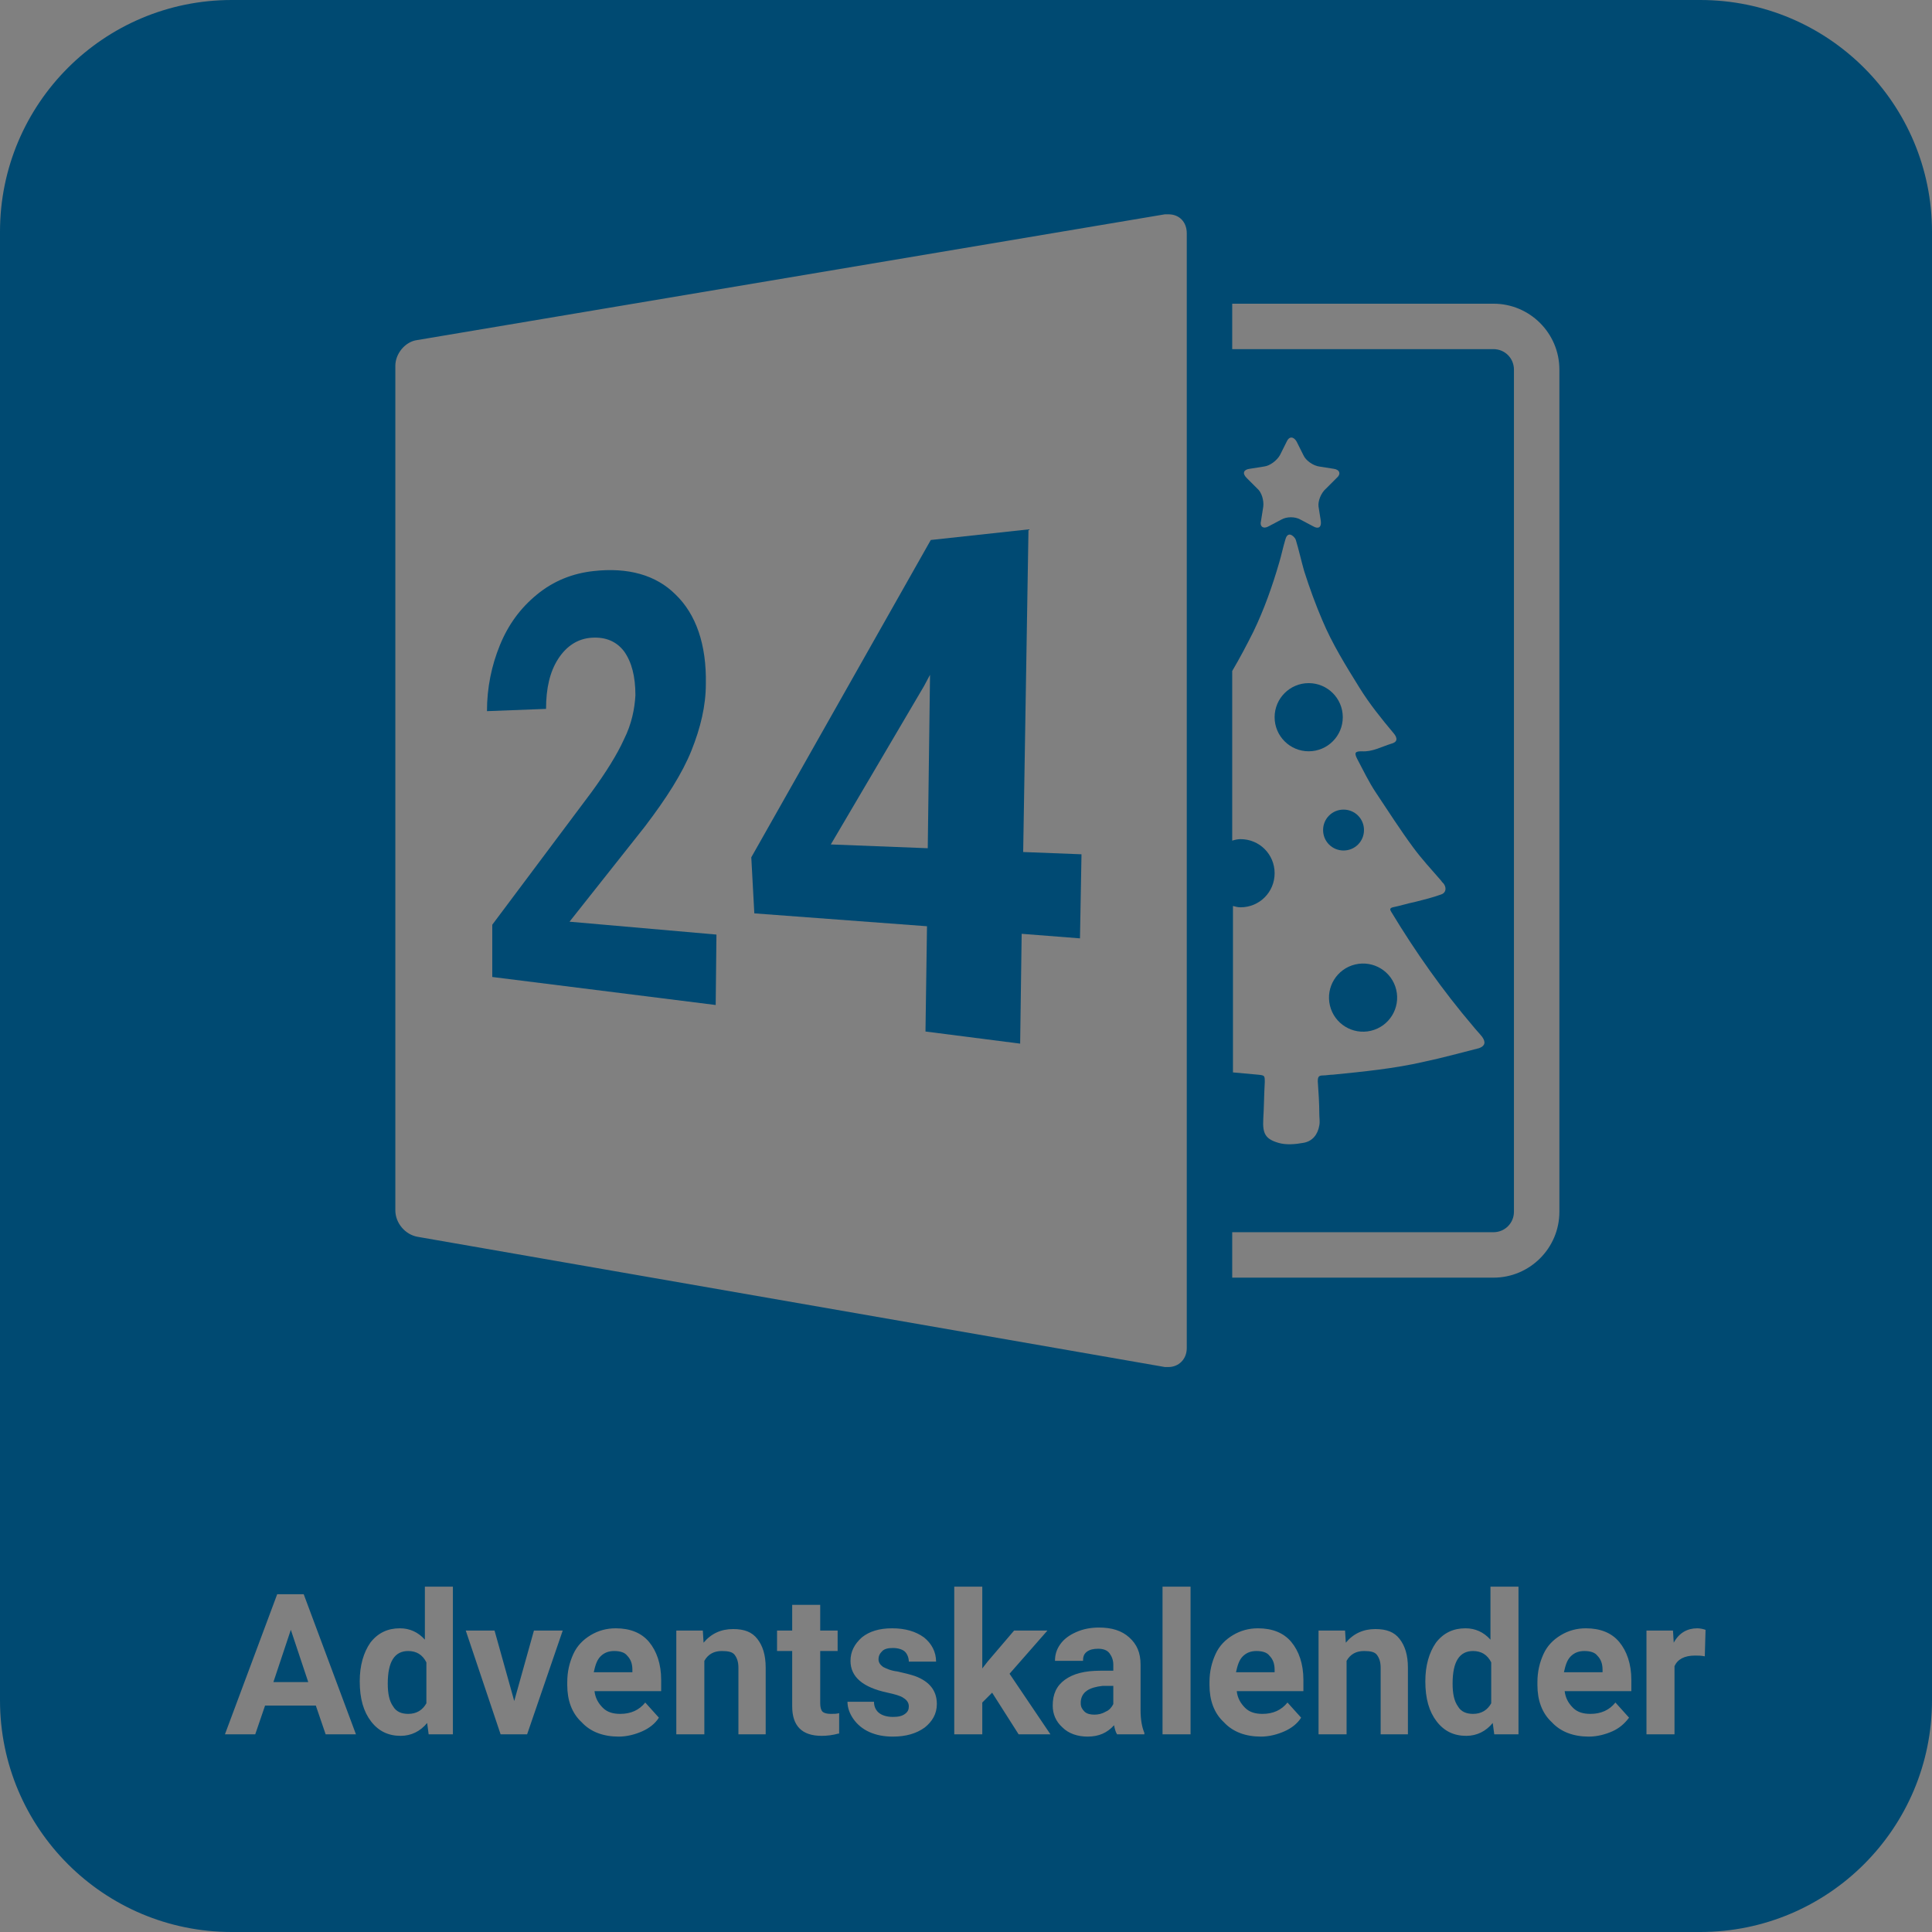 <?xml version="1.0" encoding="utf-8"?>
<!-- Generator: Adobe Illustrator 27.0.1, SVG Export Plug-In . SVG Version: 6.00 Build 0)  -->
<svg version="1.2" baseProfile="tiny" xmlns="http://www.w3.org/2000/svg" xmlns:xlink="http://www.w3.org/1999/xlink" x="0px"
	 y="0px" viewBox="0 0 255.1 255.1" overflow="visible" xml:space="preserve">
<rect x="0" y="0" width="255.1" height="255.1" fill="#808080" stroke="none"/>
<g id="Ebene_1">
	<path fill="#004A73" d="M94.5,132.7L65,129l0-6.9l13.1-17.5c1.9-2.6,3.4-5,4.3-7c1-2,1.4-4,1.5-5.8c0-2.5-0.5-4.4-1.5-5.8
		c-1-1.3-2.4-1.9-4.2-1.8c-1.9,0.1-3.4,1.1-4.5,2.8c-1.1,1.7-1.6,3.9-1.6,6.6l-7.8,0.3c0-3.1,0.6-6,1.7-8.7c1.1-2.7,2.7-4.9,4.9-6.7
		c2.2-1.8,4.7-2.8,7.5-3.1c4.5-0.5,8.2,0.5,10.8,3.1c2.7,2.6,4.1,6.6,4,11.8c0,2.9-0.7,5.8-1.9,8.8c-1.2,3-3.3,6.3-6.2,10.1
		l-9.9,12.5l19.4,1.7L94.5,132.7z"/>
	<path fill="#004A73" d="M135.1,112.5l7.7,0.3l-0.2,11.1l-7.7-0.6l-0.2,14.5l-12.5-1.6l0.2-13.9l-22.8-1.7l-0.4-7.4l23.7-41.9
		l12.9-1.4L135.1,112.5z M109.7,111.5l12.8,0.5l0.3-22.9l-0.8,1.5L109.7,111.5z"/>
	<g>
		<g>
			<path fill="#FFFFFF" d="M-225.9,151.9c-0.6,0-1.1-0.1-1.6-0.2c-2.4-0.7-2.9-2.1-2.8-4.1l0.1-2c0-0.9,0.1-1.8,0.1-2.8l-1.8-0.2
				c-2.4-0.2-4.8-0.5-7.2-0.8c-2.4-0.4-4.7-0.9-7-1.3l-1-0.2c-1-0.2-2-0.5-3-0.8l-0.6-0.2c-1-0.3-1.3-0.9-1.4-1.3
				c-0.1-0.3-0.2-1,0.5-1.8c0.5-0.7,1.1-1.3,1.6-2c0.8-1,1.7-2,2.5-3.1c2.4-3,4.8-6.5,7.3-10.6c-0.1,0-1.6-0.4-1.6-0.4
				c-1.2-0.3-2.5-0.7-3.7-1c-0.9-0.3-1.3-0.8-1.4-1.3c-0.2-0.6,0-1.2,0.6-1.9l1-1.2c0.9-1,1.7-2.1,2.6-3.1c2.7-3.4,4.9-6.8,6.7-10.2
				c0.2-0.4,0.5-0.8,0.7-1.3c-1.1-0.2-2.2-0.4-3.2-0.7c-0.3-0.1-0.5-0.1-0.8-0.3c-0.9-0.4-1.2-1-1.3-1.4c-0.1-0.4-0.1-1.1,0.5-1.8
				c0.3-0.4,0.7-0.8,1-1.2c0.6-0.7,1.2-1.3,1.7-2c2.4-3.3,4.4-6.6,6-10c1.3-2.7,2.4-5.7,3.4-9c0.2-0.8,0.4-1.6,0.6-2.4l0.1-0.6
				c0.3-1.4,1.2-1.5,1.6-1.5c0.2,0,0.3,0,0.5,0.1c0.6,0.2,1.2,0.8,1.4,1.5c0.2,0.6,0.3,1.2,0.5,1.9c0.2,0.8,0.4,1.5,0.6,2.2
				c0.7,2.1,1.5,4.3,2.4,6.4c1.3,3,3,5.9,4.8,8.7c1.2,2,2.6,3.8,4.4,5.8c0.7,0.8,0.7,1.5,0.5,1.9c-0.1,0.4-0.5,0.9-1.4,1.2
				c-0.4,0.1-0.7,0.2-1.1,0.4c-0.7,0.3-1.6,0.6-2.5,0.7c0.2,0.3,0.3,0.6,0.5,0.9c0.5,1,1,2,1.6,2.9c1.7,2.6,3.3,5,4.9,7.2
				c0.7,1,1.6,2,2.5,3c0.4,0.4,0.8,0.9,1.2,1.4l0.1,0.1c0.1,0.2,0.3,0.3,0.4,0.5c0.4,0.5,0.5,1.2,0.3,1.7c-0.2,0.5-0.6,1-1.2,1.1
				c-1.2,0.4-2.5,0.7-3.5,1c-0.7,0.2-1.3,0.3-2,0.5c3.2,5.2,6.6,9.9,10.2,14.2l0.2,0.2c0.3,0.4,0.7,0.8,1,1.2
				c0.7,0.8,0.6,1.6,0.5,1.9c-0.1,0.4-0.5,1-1.5,1.2c-2.6,0.7-4.9,1.3-7.4,1.8c-4.1,0.9-8.2,1.4-12.1,1.7c-0.3,0-0.7,0.1-1,0.1
				c0.1,1.3,0.2,2.6,0.2,3.9c0,0.5,0.1,1.1,0,1.7c-0.3,1.7-1.3,2.9-2.9,3.2C-224.4,151.8-225.1,151.9-225.9,151.9z"/>
			<path fill="#004A73" d="M-225.7,70.6c0.1,0,0.1,0,0.2,0c0.3,0.1,0.6,0.4,0.7,0.7c0.4,1.3,0.7,2.7,1.1,4.1
				c0.7,2.2,1.5,4.4,2.4,6.5c1.3,3.1,3.1,6,4.9,8.9c1.3,2.1,2.9,4.1,4.5,6c0.6,0.7,0.5,1.2-0.3,1.4c-1.2,0.3-2.4,1-3.7,1
				c-0.1,0-0.1,0-0.2,0c-0.1,0-0.1,0-0.2,0c-0.8,0-0.8,0.3-0.4,1c0.8,1.5,1.5,3,2.5,4.5c1.6,2.4,3.2,4.9,4.9,7.2
				c1.1,1.5,2.4,2.9,3.7,4.4c0.1,0.2,0.3,0.3,0.4,0.5c0.3,0.5,0.2,1.1-0.4,1.3c-1.1,0.4-2.3,0.7-3.5,1c-1,0.2-1.9,0.5-2.9,0.7
				c-0.4,0.1-0.4,0.3-0.2,0.6c3.2,5.3,6.8,10.4,10.8,15.1c0.4,0.5,0.8,0.9,1.2,1.4c0.5,0.7,0.4,1.2-0.4,1.5
				c-2.4,0.6-4.9,1.3-7.3,1.8c-3.9,0.9-8,1.3-12,1.7c-0.4,0-0.7,0.1-1.1,0.1c-0.1,0-0.2,0-0.2,0c0,0,0,0-0.1,0
				c-0.5,0-0.7,0.3-0.6,0.8c0.1,1.4,0.2,2.9,0.2,4.3c0,0.5,0.1,1,0,1.5c-0.2,1.2-0.9,2.1-2.1,2.3c-0.6,0.1-1.3,0.2-2,0.2
				c-0.4,0-0.9,0-1.3-0.2c-1.7-0.5-2.1-1.2-2-3.1c0.1-1.6,0.1-3.2,0.2-4.9c0-0.9,0-0.9-0.9-1c-3-0.3-6-0.6-9-1
				c-2.7-0.4-5.3-1-7.9-1.5c-1.2-0.3-2.4-0.6-3.5-1c-0.8-0.2-1-0.8-0.4-1.4c1.4-1.7,2.8-3.4,4.2-5.1c2.9-3.6,5.4-7.4,7.8-11.4
				c0.1-0.1,0.1-0.3,0.2-0.6c-0.6-0.1-1.1-0.3-1.7-0.4c-1.6-0.4-3.3-0.8-4.9-1.3c-0.9-0.3-0.9-0.8-0.3-1.5c1.2-1.5,2.4-2.9,3.6-4.4
				c2.5-3.3,4.8-6.7,6.8-10.3c0.3-0.6,0.6-1.1,0.9-1.6c0.4-0.6,0.2-0.9-0.5-1.1c-1.2-0.2-2.5-0.5-3.7-0.7c-0.2,0-0.4-0.1-0.6-0.2
				c-0.7-0.3-0.9-0.9-0.3-1.5c0.9-1.1,1.9-2.1,2.8-3.3c2.3-3.2,4.4-6.6,6.1-10.1c1.4-2.9,2.5-6,3.4-9.1c0.3-1,0.5-2,0.8-3
				C-226.2,71-226,70.6-225.7,70.6 M-225.7,68.5c-1,0-2.2,0.6-2.6,2.3l-0.1,0.6c-0.2,0.8-0.4,1.6-0.6,2.3c-0.9,3.2-2,6.1-3.3,8.8
				c-1.6,3.3-3.6,6.6-5.9,9.8c-0.5,0.7-1,1.3-1.6,1.9c-0.4,0.4-0.7,0.8-1,1.2c-0.9,1.1-0.9,2.2-0.7,2.7c0.1,0.5,0.5,1.5,1.9,2.1
				c0.3,0.1,0.7,0.3,1,0.3c0.6,0.1,1.2,0.2,1.8,0.4c-1.8,3.3-4,6.6-6.6,10c-0.8,1-1.7,2.1-2.5,3.1c-0.3,0.4-0.7,0.8-1,1.2
				c-1,1.2-1,2.2-0.8,2.9c0.2,0.5,0.6,1.5,2.1,2c1.3,0.4,2.5,0.7,3.7,1.1c0.1,0,0.1,0,0.2,0c-2.2,3.5-4.3,6.5-6.5,9.2
				c-0.8,1-1.7,2.1-2.5,3.1c-0.5,0.7-1.1,1.3-1.6,2c-1,1.2-0.8,2.3-0.7,2.8c0.2,0.5,0.7,1.5,2.1,2l0.6,0.2c1,0.3,2,0.6,3,0.8l1,0.2
				c2.3,0.5,4.7,1,7.1,1.4c2.4,0.4,4.9,0.6,7.2,0.8c0.3,0,0.5,0.1,0.8,0.1c0,0.6,0,1.2-0.1,1.8c0,0.7-0.1,1.3-0.1,2
				c-0.1,2,0.3,4.2,3.6,5.2c0.6,0.2,1.2,0.3,1.9,0.3c0.8,0,1.6-0.1,2.3-0.2c2-0.3,3.5-1.9,3.8-4.1c0.1-0.7,0.1-1.3,0-1.9
				c0-1-0.1-1.9-0.2-2.9c0,0,0,0,0,0c3.9-0.3,8.1-0.8,12.3-1.7c2.4-0.6,4.8-1.2,7.4-1.8c1.1-0.3,1.9-1,2.2-1.9c0.3-1,0.1-2-0.7-2.9
				c-0.3-0.4-0.6-0.8-1-1.1l-0.2-0.3c-3.3-3.9-6.4-8.1-9.4-12.8c0.2,0,0.4-0.1,0.6-0.1c1.1-0.3,2.3-0.6,3.6-1
				c0.9-0.3,1.6-0.9,1.9-1.8c0.3-0.9,0.2-1.9-0.4-2.7c-0.2-0.2-0.3-0.4-0.5-0.6l-0.1-0.1c-0.4-0.5-0.8-0.9-1.2-1.4
				c-0.9-1-1.7-1.9-2.4-2.9c-1.6-2.2-3.2-4.5-4.8-7.1c-0.5-0.8-1-1.7-1.4-2.6c0.5-0.1,0.9-0.3,1.3-0.4c0.4-0.1,0.7-0.3,1-0.4
				c1.5-0.4,1.9-1.4,2.1-1.9c0.2-0.6,0.3-1.7-0.7-2.9c-1.7-2-3.1-3.8-4.3-5.7c-1.8-2.8-3.5-5.6-4.7-8.6c-0.9-2.1-1.7-4.3-2.3-6.3
				c-0.2-0.7-0.4-1.4-0.6-2.1c-0.2-0.6-0.3-1.3-0.5-1.9c-0.3-1-1.2-1.9-2.1-2.2C-225.2,68.5-225.4,68.5-225.7,68.5L-225.7,68.5z"/>
		</g>
		<path fill="#FFFFFF" d="M-226.2,58.4c0.3-0.7,0.9-0.7,1.3,0l0.9,1.8c0.3,0.7,1.3,1.4,2.1,1.5l1.9,0.3c0.8,0.1,1,0.7,0.4,1.2
			l-1.4,1.4c-0.6,0.6-0.9,1.6-0.8,2.4l0.3,1.9c0.1,0.8-0.3,1.1-1,0.7l-1.7-0.9c-0.7-0.4-1.8-0.4-2.5,0l-1.7,0.9
			c-0.7,0.4-1.2,0-1-0.7l0.3-1.9c0.1-0.8-0.2-1.9-0.8-2.4l-1.4-1.4c-0.6-0.6-0.4-1.1,0.4-1.2l1.9-0.3c0.8-0.1,1.7-0.8,2.1-1.5
			L-226.2,58.4z"/>
		<circle fill="#004A73" cx="-218.7" cy="109.6" r="2.7"/>
		<circle fill="#004A73" cx="-238.8" cy="132.7" r="2.7"/>
		<circle fill="#004A73" cx="-216" cy="131.8" r="4.5"/>
		<circle fill="#004A73" cx="-223.1" cy="94.7" r="4.5"/>
		<circle fill="#004A73" cx="-232.1" cy="115.2" r="4.5"/>
	</g>
	<path fill="none" stroke="#FFFFFF" stroke-width="6" stroke-miterlimit="10" d="M-198.7,165.7h-46.1c-3.1,0-5.7-2.5-5.7-5.7V48.8
		c0-3.1,2.5-5.7,5.7-5.7h46.1c3.1,0,5.7,2.5,5.7,5.7V160C-193,163.1-195.6,165.7-198.7,165.7z"/>
	<g>
		<path fill="#FFFFFF" d="M-241.7,183.5c-0.3,0-0.7,0-1-0.1l-98.7-17.2c-3-0.5-5.4-3.3-5.4-6.4V48.3c0-3.1,2.4-5.9,5.4-6.4
			l98.7-16.6c0.3-0.1,0.6-0.1,1-0.1c3,0,5.4,2.4,5.4,5.5V178C-236.3,181.1-238.6,183.5-241.7,183.5z"/>
		<path fill="#004A73" d="M-241.7,28.3c1.4,0,2.4,1,2.4,2.5V178c0,1.5-1.1,2.5-2.4,2.5c-0.2,0-0.3,0-0.5,0l-98.7-17.2
			c-1.6-0.3-2.9-1.8-2.9-3.5V48.3c0-1.6,1.3-3.2,2.9-3.4l98.7-16.6C-242,28.3-241.9,28.3-241.7,28.3 M-241.7,22.3
			c-0.5,0-1,0-1.5,0.1l-98.7,16.6c-4.5,0.8-7.9,4.8-7.9,9.4v111.5c0,4.6,3.4,8.6,7.9,9.4l98.7,17.2c0.5,0.1,1,0.1,1.5,0.1
			c4.7,0,8.4-3.7,8.4-8.5V30.8C-233.3,26-237,22.3-241.7,22.3L-241.7,22.3z"/>
	</g>
	<path fill="#004A73" d="M-301.5,132.7L-331,129l0-6.9l13.1-17.5c1.9-2.6,3.4-5,4.3-7c1-2,1.4-4,1.5-5.8c0-2.5-0.5-4.4-1.5-5.8
		c-1-1.3-2.4-1.9-4.2-1.8c-1.9,0.1-3.4,1.1-4.5,2.8c-1.1,1.7-1.6,3.9-1.6,6.6l-7.8,0.3c0-3.1,0.6-6,1.7-8.7c1.1-2.7,2.7-4.9,4.9-6.7
		c2.2-1.8,4.7-2.8,7.5-3.1c4.5-0.5,8.2,0.5,10.8,3.1c2.7,2.6,4.1,6.6,4,11.8c0,2.9-0.7,5.8-1.9,8.8c-1.2,3-3.3,6.3-6.2,10.1
		l-9.9,12.5l19.4,1.7L-301.5,132.7z"/>
	<path fill="#004A73" d="M-260.9,112.5l7.7,0.3l-0.2,11.1l-7.7-0.6l-0.2,14.5l-12.5-1.6l0.2-13.9l-22.8-1.7l-0.4-7.4l23.7-41.9
		l12.9-1.4L-260.9,112.5z M-286.3,111.5l12.8,0.5l0.3-22.9l-0.8,1.5L-286.3,111.5z"/>
	<path fill="#004A72" d="M174.7,109.6c0,1.5,1.2,2.7,2.7,2.7c1.5,0,2.7-1.2,2.7-2.7c0-1.5-1.2-2.7-2.7-2.7
		C175.9,106.9,174.7,108.1,174.7,109.6z"/>
	
		<ellipse transform="matrix(0.973 -0.23 0.23 0.973 -25.475 44.883)" fill="#004A72" cx="180" cy="131.8" rx="4.5" ry="4.5"/>
	<circle fill="#004A72" cx="172.8" cy="94.7" r="4.5"/>
	<path fill="#004A72" d="M165.9,218c-0.7,0-1.3,0.2-1.8,0.7c-0.5,0.5-0.7,1.2-0.9,2.1h5.1v-0.3c0-0.8-0.2-1.4-0.7-1.9
		C167.3,218.2,166.7,218,165.9,218z"/>
	<path fill="#004A72" d="M142.7,224.7l0,0.2c0,0.5,0.2,0.8,0.5,1.1c0.3,0.3,0.8,0.4,1.3,0.4c0.5,0,1-0.1,1.5-0.4
		c0.5-0.2,0.8-0.6,1-1v-2.4h-1.4C143.8,222.8,142.8,223.4,142.7,224.7z"/>
	<path fill="#004A72" d="M81.1,218c-0.7,0-1.3,0.2-1.8,0.7c-0.5,0.5-0.7,1.2-0.9,2.1h5.1v-0.3c0-0.8-0.2-1.4-0.7-1.9
		C82.5,218.2,81.9,218,81.1,218z"/>
	<path fill="#004A72" d="M53.9,218c-1.8,0-2.7,1.4-2.7,4.3c0,1.3,0.2,2.3,0.7,3c0.4,0.7,1.1,1,2,1c1.1,0,1.9-0.5,2.4-1.4v-5.4
		C55.8,218.5,55,218,53.9,218z"/>
	<polygon fill="#004A72" points="36.1,222.1 40.7,222.1 38.4,215.2 	"/>
	<path fill="#004A72" d="M194.5,218c-1.8,0-2.7,1.4-2.7,4.3c0,1.3,0.2,2.3,0.7,3c0.4,0.7,1.1,1,2,1c1.1,0,1.9-0.5,2.4-1.4v-5.4
		C196.4,218.5,195.6,218,194.5,218z"/>
	<path fill="#004A72" d="M209.2,218c-0.7,0-1.3,0.2-1.8,0.7c-0.5,0.5-0.7,1.2-0.9,2.1h5.1v-0.3c0-0.8-0.2-1.4-0.7-1.9
		C210.6,218.2,210,218,209.2,218z"/>
	<path fill="#004A72" d="M224.5,0H30.6C13.7,0,0,13.7,0,30.6v193.9c0,16.9,13.7,30.6,30.6,30.6h193.9c16.9,0,30.6-13.7,30.6-30.6
		V30.6C255.1,13.7,241.4,0,224.5,0z M162.7,119.6c0.4,0.1,0.7,0.2,1.1,0.2c2.5,0,4.5-2,4.5-4.5c0-2.5-2-4.5-4.5-4.5
		c-0.4,0-0.8,0.1-1.1,0.2V88.6c1-1.7,1.9-3.4,2.8-5.2c1.4-2.9,2.5-6,3.4-9.1c0.3-1,0.5-2,0.8-3c0.1-0.4,0.3-0.8,0.7-0.7
		c0.3,0.1,0.6,0.4,0.7,0.7c0.4,1.3,0.7,2.7,1.1,4.1c0.7,2.2,1.5,4.4,2.4,6.5c1.3,3.1,3.1,6,4.9,8.9c1.3,2.1,2.9,4.1,4.5,6
		c0.6,0.7,0.5,1.2-0.3,1.4c-1.3,0.4-2.5,1.1-3.9,1c-0.9,0-1,0.2-0.6,1c0.8,1.5,1.5,3,2.5,4.5c1.6,2.4,3.2,4.9,4.9,7.2
		c1.1,1.5,2.4,2.9,3.7,4.4c0.1,0.2,0.3,0.3,0.4,0.5c0.3,0.5,0.2,1.1-0.4,1.3c-1.1,0.4-2.3,0.7-3.5,1c-1,0.2-1.9,0.5-2.9,0.7
		c-0.4,0.1-0.4,0.3-0.2,0.6c3.2,5.3,6.8,10.4,10.8,15.1c0.4,0.5,0.8,0.9,1.2,1.4c0.5,0.7,0.4,1.2-0.4,1.5c-2.4,0.6-4.9,1.3-7.3,1.8
		c-3.9,0.9-8,1.3-12,1.7c-0.4,0-0.9,0.1-1.3,0.1c-0.6,0-0.7,0.2-0.7,0.8c0.1,1.4,0.2,2.9,0.2,4.3c0,0.5,0.1,1,0,1.5
		c-0.2,1.2-0.9,2.1-2.1,2.3c-1.1,0.2-2.3,0.3-3.3,0c-1.7-0.5-2.1-1.2-2-3.1c0.1-1.6,0.1-3.2,0.2-4.9c0-0.9,0-0.9-0.9-1
		c-1.1-0.1-2.2-0.2-3.3-0.3V119.6z M174.1,66.9l0.3,1.9c0.1,0.8-0.3,1.1-1,0.7l-1.7-0.9c-0.7-0.4-1.8-0.4-2.5,0l-1.7,0.9
		c-0.7,0.4-1.2,0-1-0.7l0.3-1.9c0.1-0.8-0.2-1.9-0.8-2.4l-1.4-1.4c-0.6-0.6-0.4-1.1,0.4-1.2l1.9-0.3c0.8-0.1,1.7-0.8,2.1-1.5
		l0.9-1.8c0.3-0.7,0.9-0.7,1.3,0l0.9,1.8c0.3,0.7,1.3,1.4,2.1,1.5l1.9,0.3c0.8,0.1,1,0.7,0.4,1.2l-1.4,1.4
		C174.4,65.1,174,66.2,174.1,66.9z M162.7,162.7h34.5c1.5,0,2.7-1.2,2.7-2.7V48.8c0-1.5-1.2-2.7-2.7-2.7h-34.5v-6h34.5
		c4.8,0,8.7,3.9,8.7,8.7V160c0,4.8-3.9,8.7-8.7,8.7h-34.5V162.7z M52.2,48.3c0-1.6,1.3-3.2,2.9-3.4l98.7-16.6c0.2,0,0.3,0,0.5,0
		c1.4,0,2.4,1,2.4,2.5V178c0,1.5-1.1,2.5-2.4,2.5c-0.2,0-0.3,0-0.5,0l-98.7-17.2c-1.6-0.3-2.9-1.8-2.9-3.5V48.3z M43,229l-1.3-3.8
		H35l-1.3,3.8h-4l6.9-18.5h3.5L47,229H43z M59.9,229h-3.3l-0.2-1.5c-0.9,1.1-2.1,1.7-3.5,1.7c-1.6,0-2.9-0.6-3.9-1.9
		c-1-1.3-1.5-3-1.5-5.3c0-2.1,0.5-3.8,1.4-5.1c1-1.3,2.3-1.9,3.9-1.9c1.3,0,2.4,0.5,3.3,1.5v-7h3.7V229z M69.6,229h-3.5l-4.6-13.7
		h3.8l2.6,9.3l2.6-9.3h3.8L69.6,229z M87.2,223.3h-8.7c0.1,0.9,0.5,1.6,1.1,2.2s1.4,0.8,2.3,0.8c1.4,0,2.5-0.5,3.3-1.5l1.8,2
		c-0.5,0.8-1.3,1.4-2.2,1.8c-0.9,0.4-2,0.7-3.1,0.7c-2,0-3.7-0.6-4.9-1.9c-1.3-1.2-1.9-2.9-1.9-4.9v-0.4c0-1.4,0.3-2.6,0.8-3.7
		c0.5-1.1,1.3-1.9,2.3-2.5c1-0.6,2.1-0.9,3.3-0.9c1.9,0,3.4,0.6,4.4,1.8s1.6,2.9,1.6,5V223.3z M101.2,229h-3.7v-8.8
		c0-0.8-0.2-1.3-0.5-1.7c-0.3-0.4-0.9-0.5-1.7-0.5c-1,0-1.8,0.4-2.3,1.3v9.7h-3.7v-13.7h3.5l0.1,1.6c1-1.2,2.3-1.8,3.9-1.8
		c1.5,0,2.5,0.4,3.2,1.3s1.1,2.1,1.1,3.8V229z M110.7,228.9c-0.7,0.2-1.5,0.3-2.2,0.3c-2.6,0-3.9-1.3-3.9-3.9V218h-2v-2.7h2v-3.4
		h3.7v3.4h2.3v2.7h-2.3v6.9c0,0.5,0.1,0.9,0.3,1.1c0.2,0.2,0.6,0.3,1.1,0.3c0.4,0,0.8,0,1.1-0.1V228.9z M122.1,228.1
		c-1.1,0.8-2.5,1.2-4.2,1.2c-1.2,0-2.2-0.2-3.1-0.6c-0.9-0.4-1.6-1-2.1-1.7c-0.5-0.7-0.8-1.5-0.8-2.3h3.5c0,0.7,0.3,1.2,0.7,1.5
		c0.4,0.3,1,0.5,1.8,0.5c0.7,0,1.2-0.1,1.6-0.4c0.4-0.3,0.5-0.6,0.5-1c0-0.4-0.2-0.8-0.7-1.1c-0.4-0.3-1.2-0.5-2.1-0.7
		c-3.3-0.7-4.9-2.1-4.9-4.2c0-1.2,0.5-2.2,1.5-3.1c1-0.8,2.3-1.2,4-1.2c1.7,0,3.1,0.4,4.2,1.2c1,0.8,1.6,1.9,1.6,3.2H120
		c0-0.5-0.2-1-0.5-1.3c-0.3-0.3-0.9-0.5-1.6-0.5c-0.6,0-1.1,0.1-1.4,0.4c-0.3,0.3-0.5,0.6-0.5,1.1c0,0.4,0.2,0.7,0.6,1
		c0.4,0.2,1,0.5,1.9,0.6c0.9,0.2,1.7,0.4,2.3,0.6c1.9,0.7,2.9,1.9,2.9,3.7C123.7,226.3,123.1,227.3,122.1,228.1z M134.5,229
		l-3.5-5.5l-1.3,1.3v4.2H126v-19.5h3.7v10.8l0.7-0.9l3.5-4.1h4.4l-5,5.7l5.4,8H134.5z M151.2,229h-3.7c-0.2-0.3-0.3-0.7-0.4-1.2
		c-0.9,1-2,1.5-3.5,1.5c-1.3,0-2.5-0.4-3.3-1.2c-0.9-0.8-1.3-1.8-1.3-2.9c0-1.5,0.5-2.6,1.6-3.4s2.6-1.2,4.7-1.2h1.7v-0.8
		c0-0.6-0.2-1.1-0.5-1.5c-0.3-0.4-0.8-0.6-1.5-0.6c-0.6,0-1.1,0.1-1.5,0.4c-0.4,0.3-0.5,0.7-0.5,1.2h-3.7c0-0.8,0.2-1.5,0.7-2.2
		c0.5-0.7,1.2-1.2,2.1-1.6c0.9-0.4,1.9-0.6,3-0.6c1.7,0,3,0.4,4,1.3c1,0.9,1.5,2,1.5,3.6v6c0,1.3,0.2,2.3,0.5,3V229z M157.2,229
		h-3.7v-19.5h3.7V229z M172,223.3h-8.7c0.1,0.9,0.5,1.6,1.1,2.2s1.4,0.8,2.3,0.8c1.4,0,2.5-0.5,3.3-1.5l1.8,2
		c-0.5,0.8-1.3,1.4-2.2,1.8c-0.9,0.4-2,0.7-3.1,0.7c-2,0-3.7-0.6-4.9-1.9c-1.3-1.2-1.9-2.9-1.9-4.9v-0.4c0-1.4,0.3-2.6,0.8-3.7
		c0.5-1.1,1.3-1.9,2.3-2.5c1-0.6,2.1-0.9,3.3-0.9c1.9,0,3.4,0.6,4.4,1.8s1.6,2.9,1.6,5V223.3z M186,229h-3.7v-8.8
		c0-0.8-0.2-1.3-0.5-1.7c-0.3-0.4-0.9-0.5-1.7-0.5c-1,0-1.8,0.4-2.3,1.3v9.7h-3.7v-13.7h3.5l0.1,1.6c1-1.2,2.3-1.8,3.9-1.8
		c1.5,0,2.5,0.4,3.2,1.3s1.1,2.1,1.1,3.8V229z M200.6,229h-3.3l-0.2-1.5c-0.9,1.1-2.1,1.7-3.5,1.7c-1.6,0-2.9-0.6-3.9-1.9
		c-1-1.3-1.5-3-1.5-5.3c0-2.1,0.5-3.8,1.4-5.1c1-1.3,2.3-1.9,3.9-1.9c1.3,0,2.4,0.5,3.3,1.5v-7h3.7V229z M215.3,223.3h-8.7
		c0.1,0.9,0.5,1.6,1.1,2.2s1.4,0.8,2.3,0.8c1.4,0,2.5-0.5,3.3-1.5l1.8,2c-0.6,0.8-1.3,1.4-2.2,1.8c-0.9,0.4-2,0.7-3.1,0.7
		c-2,0-3.7-0.6-4.9-1.9c-1.3-1.2-1.9-2.9-1.9-4.9v-0.4c0-1.4,0.3-2.6,0.8-3.7c0.5-1.1,1.3-1.9,2.3-2.5c1-0.6,2.1-0.9,3.3-0.9
		c1.9,0,3.4,0.6,4.4,1.8s1.6,2.9,1.6,5V223.3z M225.1,218.7c-0.5-0.1-0.9-0.1-1.3-0.1c-1.4,0-2.3,0.5-2.7,1.4v9h-3.7v-13.7h3.5
		l0.1,1.6c0.7-1.3,1.8-1.9,3.1-1.9c0.4,0,0.8,0.1,1.1,0.2L225.1,218.7z"/>
</g>
<g id="Ebene_2">
</g>
</svg>
